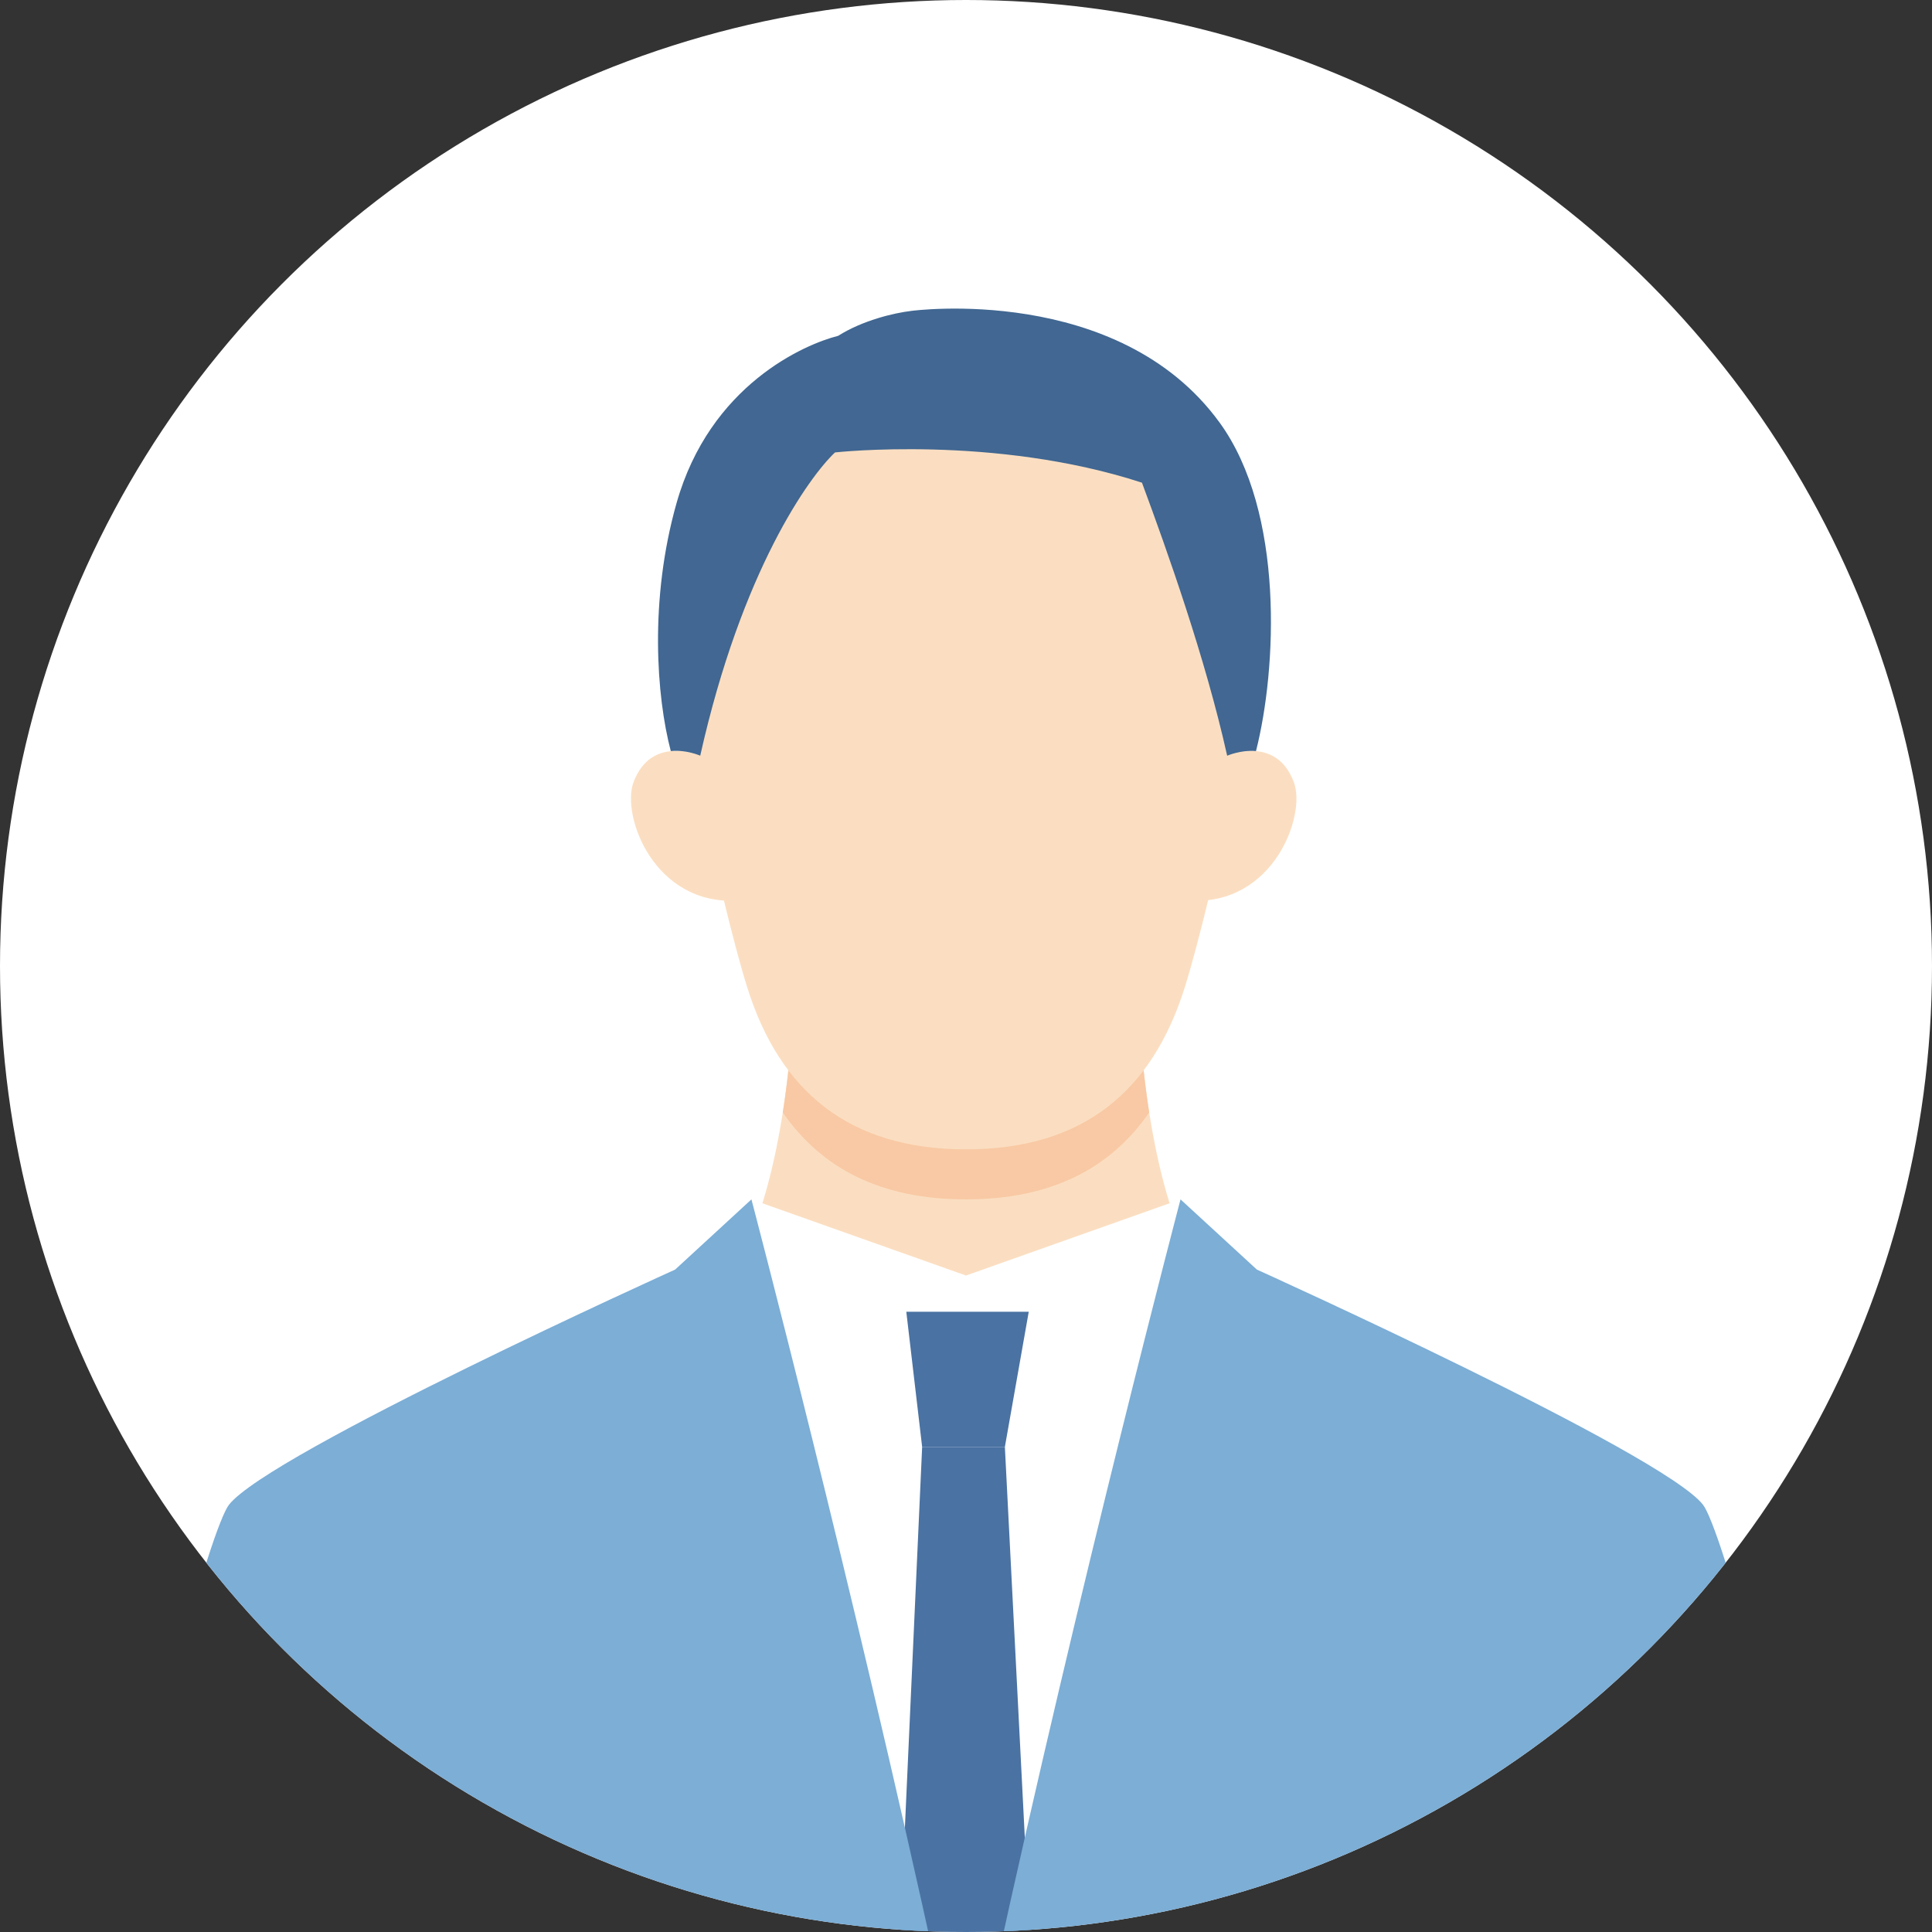 <?xml version="1.0" encoding="UTF-8"?><svg id="_レイヤー_1" xmlns="http://www.w3.org/2000/svg" xmlns:xlink="http://www.w3.org/1999/xlink" viewBox="0 0 500 500"><rect x="0" y="0" width="500" height="500" fill="#333333" stroke="none"/><defs><style>.cls-1{fill:#416792;}.cls-2{fill:#4a72a2;}.cls-3{fill:#fbdec1;}.cls-4{fill:#f8c9a4;}.cls-5{fill:#fff;}.cls-6{fill:#7caed6;}.cls-7{clip-path:url(#clippath);}</style><clipPath id="clippath"><circle class="cls-5" cx="250" cy="250" r="250"/></clipPath></defs><circle class="cls-5" cx="250" cy="250" r="250"/><g class="cls-7"><path class="cls-3" d="M250,396.98l88.96-48.02c-44.36.4-44.41-94.42-44.41-94.42h-89.1s-.05,94.82-44.41,94.42l88.96,48.02Z"/><path class="cls-4" d="M250,310.4c21.94,0,37.36-7.93,47.41-22.5-2.85-18.18-2.86-33.35-2.86-33.35h-89.1s-.01,15.17-2.86,33.35c10.05,14.57,25.46,22.5,47.41,22.5Z"/><polygon class="cls-5" points="305.52 310.4 250 330.11 194.48 310.4 194.48 491.54 305.52 491.54 305.52 310.4"/><polygon class="cls-2" points="234.55 339.48 266.24 339.48 260.06 374.46 238.65 374.46 234.55 339.48"/><polygon class="cls-2" points="260.06 374.46 238.65 374.46 232.9 501.38 266.54 501.38 260.06 374.46"/><path class="cls-6" d="M242.79,511.54H34.91c1.05-53.73,19.98-116.49,24.34-122.1,10.42-13.4,115.47-60.87,115.47-60.87l19.75-18.17s25.88,98.28,48.32,201.15Z"/><path class="cls-6" d="M257.2,511.54h207.89c-1.05-53.73-19.98-116.49-24.34-122.1-10.42-13.4-115.47-60.87-115.47-60.87l-19.76-18.17s-25.88,98.28-48.32,201.15Z"/><path class="cls-3" d="M191.04,233.07c-21.74,1.37-30.31-21.95-27.09-30.62,4.62-12.43,17.27-6.88,17.27-6.88l9.82,37.5Z"/><path class="cls-3" d="M317.59,195.57s12.65-5.55,17.27,6.88c3.22,8.67-5.35,31.99-27.09,30.62l9.82-37.5Z"/><path class="cls-3" d="M250,297.45c30.28,0,48.18-15.03,56.61-41.89,7.44-23.69,19.57-84.16,19.57-84.16,0,0,9.22-87.8-76.18-87.8s-76.18,87.8-76.18,87.8c0,0,12.13,60.46,19.57,84.16,8.43,26.86,26.34,41.89,56.61,41.89Z"/><path class="cls-1" d="M315.63,109.36c-26.22-36.11-79.7-28.91-79.7-28.91-4.62.54-12.74,2.49-19.01,6.46-8.68,2.18-33.17,12.72-41.83,43.29-7.1,25.05-5.19,50.1-1.49,64.18,4.04-.4,7.62,1.19,7.62,1.19,10.74-48.01,28.28-72.29,34.88-78.48,0,0,41.31-4.62,79.44,7.83,6.5,17.51,16.45,45.5,22.05,70.66,0,0,3.48-1.54,7.46-1.2,5.38-21.13,7.44-61.8-9.41-85.01Z"/></g></svg>